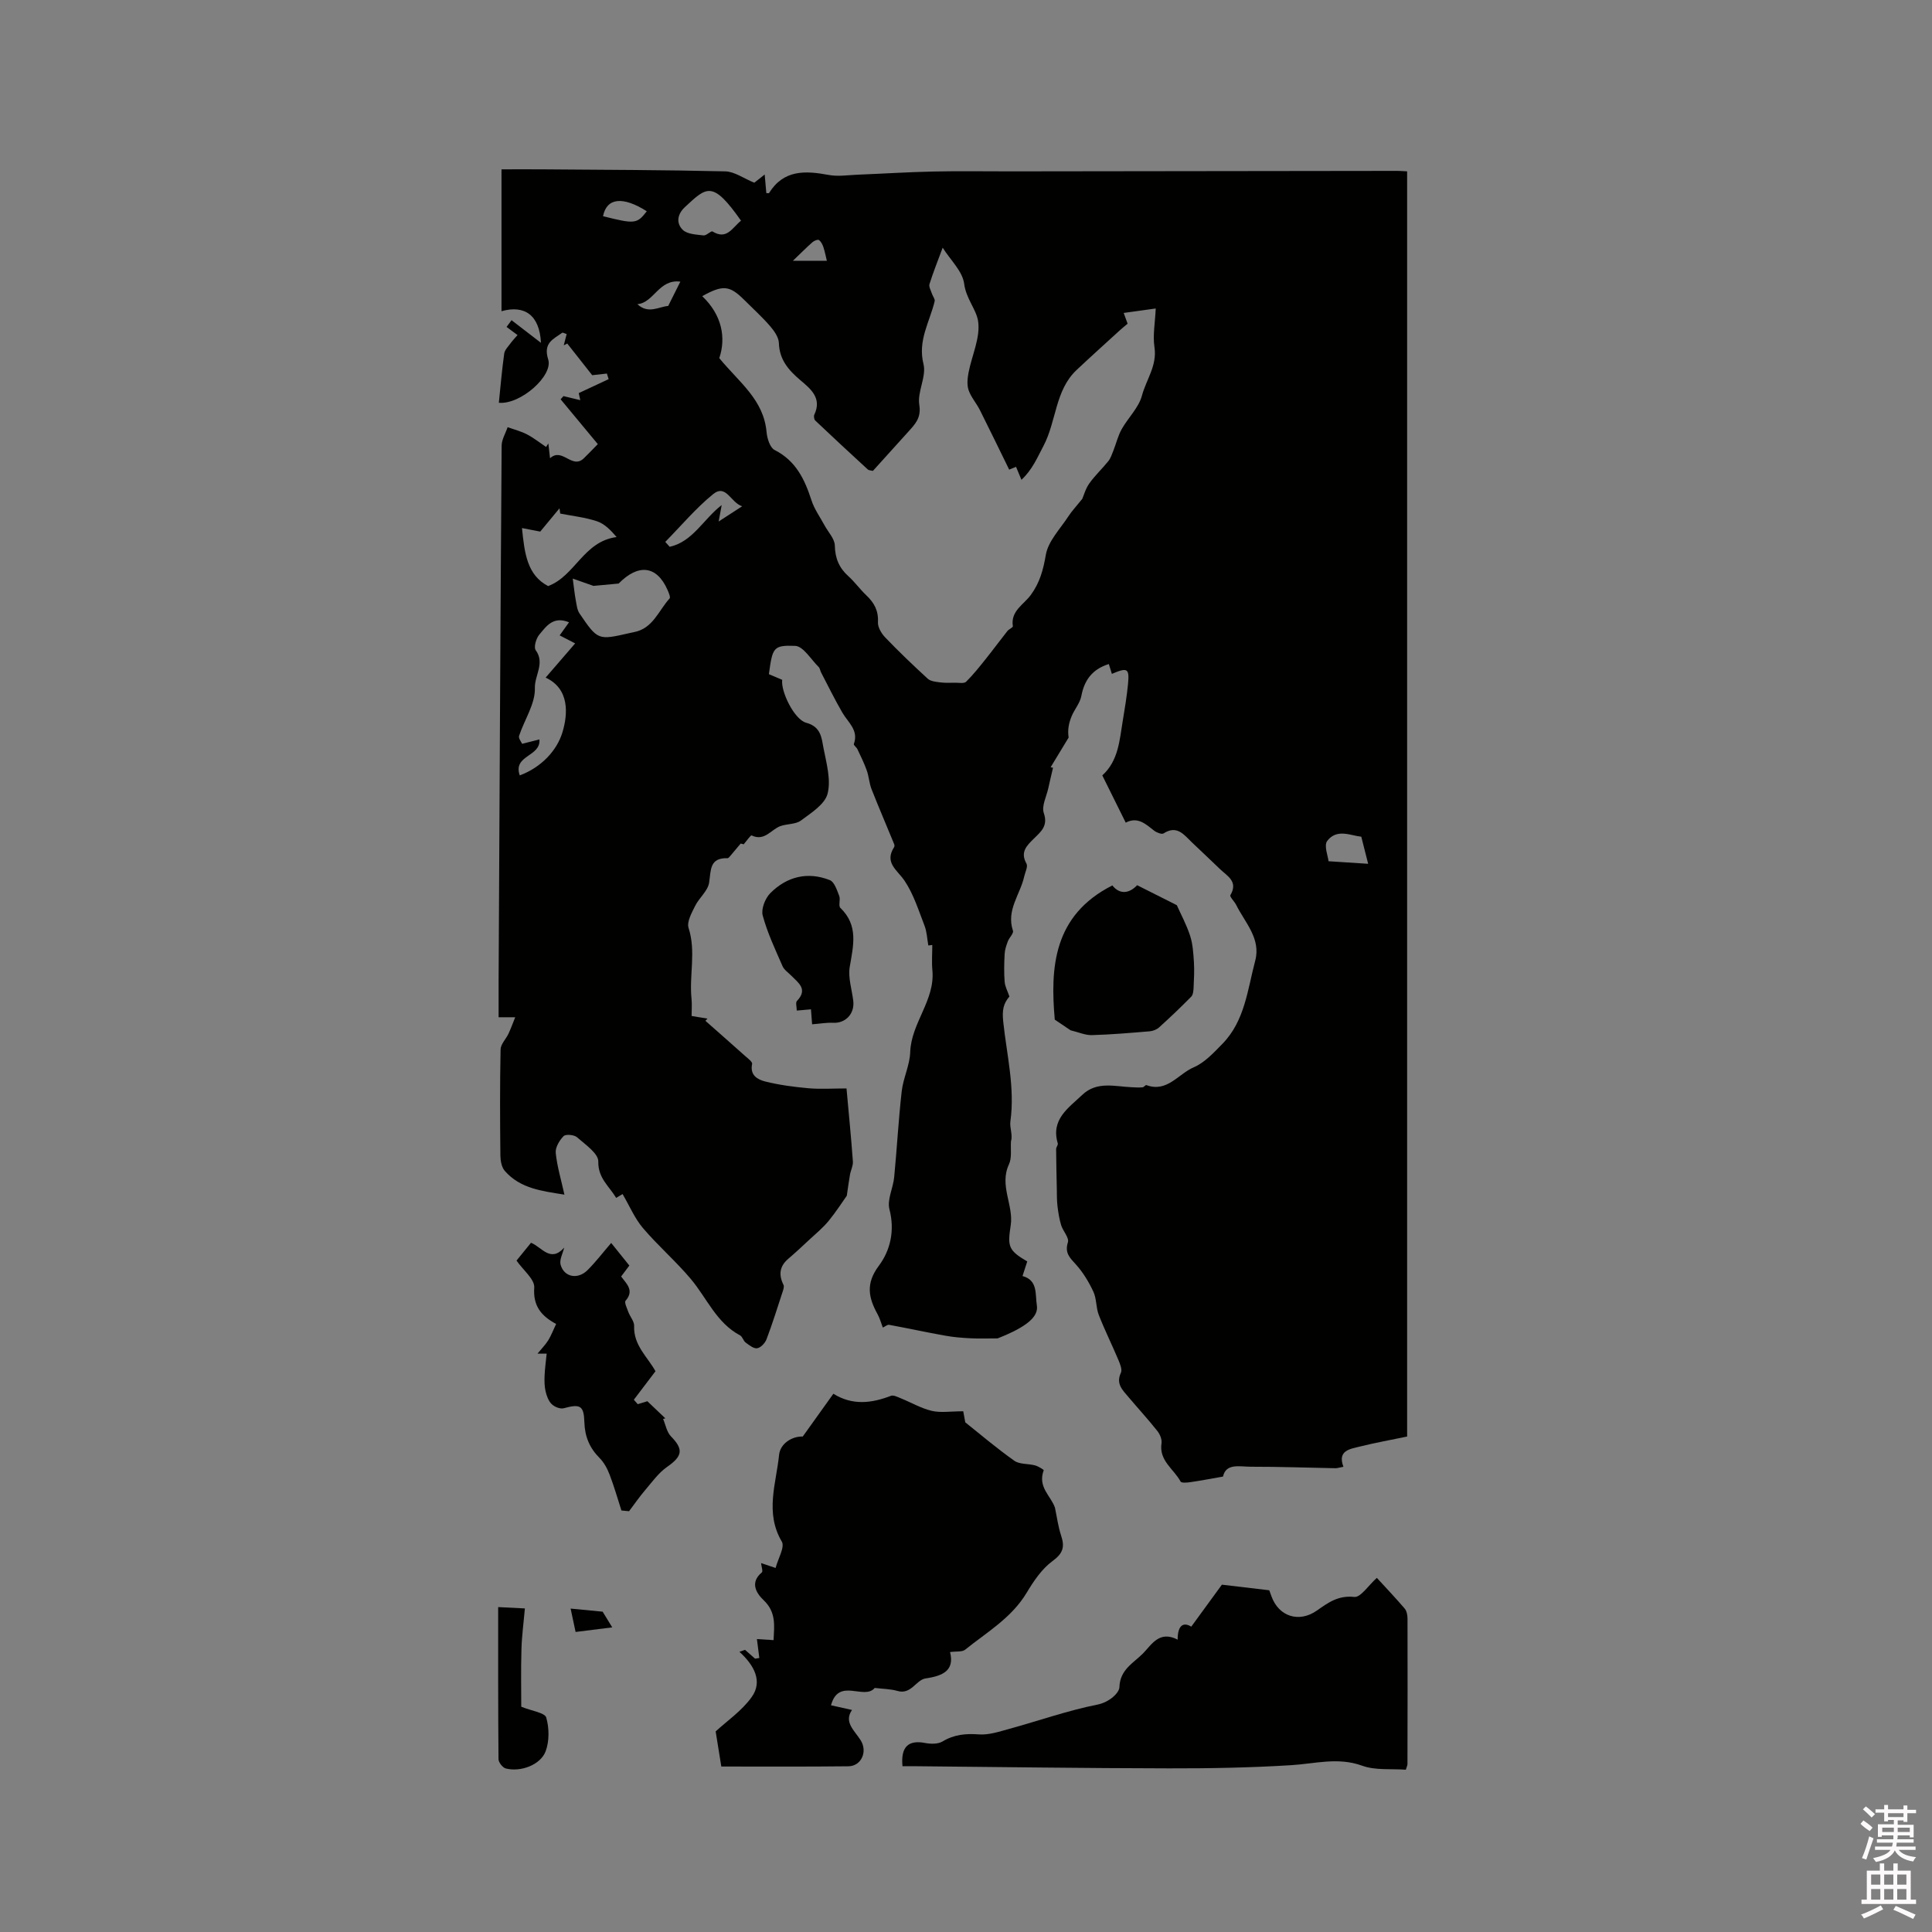 <svg enable-background="new 0 0 400 400" viewBox="0 0 400 400" xmlns="http://www.w3.org/2000/svg"><rect x="0" y="0" width="400" height="400" fill="#808080" stroke="none"/><path d="m385.2 377.6.6-.7c.6.4 1.3.9 1.9 1.5l-.6.7c-.8-.5-1.4-1-1.9-1.5zm.3 7.1c.6-1.4 1.1-2.9 1.5-4.5.3.1.6.3.9.4-.5 1.4-1 2.9-1.5 4.4zm.2-10.1.6-.6c.7.5 1.3 1.1 1.9 1.6l-.7.7c-.6-.6-1.2-1.2-1.8-1.7zm8.4-.8h.8v.9h1.8v.7h-1.8v1.8h-.8v-.3h-1.2v.9h3.3v2.6h-.8v-.4h-2.5c0 .3 0 .6-.1.8h3.4v.7h-3.5c0 .3-.1.6-.1.8h4v.7h-3.5c.7.9 1.9 1.3 3.6 1.5-.2.2-.4.5-.6.9-1.9-.3-3.2-1.1-3.8-2.3-.5 1.1-1.8 2-3.9 2.4-.2-.3-.4-.5-.6-.8 1.9-.4 3.1-.9 3.6-1.7h-3.2v-.7h3.5c.1-.2.1-.5.2-.8h-3.3v-.7h3.4c0-.2 0-.5 0-.8h-2.4v.3h-.8v-2.6h3.3v-.9h-1.2v.3h-.8v-1.8h-1.8v-.7h1.8v-.9h.8v.9h3.2zm-4.4 5.5h2.4c0-.3 0-.6 0-.9h-2.4zm1.2-3.1h3.2v-.8h-3.2zm4.4 2.2h-2.4v.9h2.5v-.9z" fill="#fcfafa"/><path d="m389.2 385.8h.9v1.5h1.9v-1.5h.9v1.5h2.7v6h1.1v.9h-11.3v-.9h1.1v-6h2.7zm.2 8.7.5.8c-1.2.6-2.5 1.3-4 1.9-.2-.3-.3-.6-.6-.8 1.6-.6 3-1.3 4.1-1.9zm-2-4.3h1.9v-2.1h-1.9zm0 3.1h1.9v-2.2h-1.9zm2.7-3.1h1.9v-2.1h-1.9zm0 3.1h1.9v-2.2h-1.9zm2.4 1.3c1.4.6 2.7 1.2 4.1 1.8l-.5.9c-1.5-.7-2.8-1.4-4.1-1.9zm2.2-6.5h-1.9v2.1h1.9zm-1.9 5.2h1.9v-2.2h-1.9z" fill="#fcfafa"/><g fill="#010100"><path d="m153.35 174.65c-.68.81-1.36 1.63-2.05 2.44-.2.23-.46.59-.68.59-3.77-.11-3.4 2.5-3.81 5.09-.27 1.7-2.06 3.11-2.89 4.79-.71 1.43-1.76 3.3-1.36 4.55 1.58 4.89.11 9.79.61 14.65.12 1.14.02 2.31.02 3.59 1.24.2 2.26.37 3.28.54-.14.15-.28.3-.42.46 2.74 2.42 5.48 4.83 8.2 7.26.57.51 1.56 1.23 1.47 1.67-.51 2.36 1.17 3.24 2.7 3.63 2.93.73 5.96 1.13 8.97 1.4 2.48.22 5 .04 7.87.04.48 5.33.97 10.22 1.32 15.11.07.9-.44 1.82-.6 2.75-.22 1.22-.38 2.46-.66 4.35-.9 1.27-2.23 3.35-3.78 5.24-1.17 1.42-2.63 2.62-3.99 3.88-1.43 1.34-2.87 2.68-4.36 3.95-1.8 1.55-2.01 3.3-.98 5.38.19.38-.04 1.03-.2 1.51-1.07 3.26-2.09 6.55-3.31 9.76-.3.79-1.19 1.74-1.93 1.86-.72.12-1.66-.64-2.39-1.18-.49-.36-.65-1.21-1.15-1.48-4.92-2.61-6.88-7.74-10.22-11.7-3.1-3.68-6.79-6.87-9.9-10.53-1.7-2-2.76-4.55-4.21-7.03-.01.01-.67.4-1.33.79-1.45-2.43-3.77-4.08-3.7-7.53.03-1.67-2.7-3.52-4.41-5.03-.59-.52-2.34-.67-2.77-.23-.87.88-1.75 2.36-1.63 3.49.28 2.78 1.11 5.51 1.8 8.63-4.59-.75-9.12-1.22-12.35-4.92-.66-.76-.9-2.11-.91-3.19-.08-7.32-.11-14.64.04-21.95.02-1.09 1.11-2.15 1.63-3.25.52-1.12.94-2.28 1.4-3.42-1.06 0-2.11 0-3.44 0 0-2.12-.01-4.73 0-7.33.19-37 .37-74.01.63-111.01.01-1.28.81-2.55 1.24-3.83 1.35.49 2.76.84 4.02 1.5 1.39.72 2.63 1.72 3.94 2.6.16-.24.32-.48.47-.73.1.87.2 1.74.35 3.06 2.56-2.32 4.55 2.38 7 .01 1.02-.98 1.99-2.02 2.89-2.93-2.79-3.36-5.24-6.32-7.7-9.28.2-.22.39-.44.59-.66 1.04.25 2.09.5 3.48.84-.19-.89-.34-1.56-.32-1.46 2.25-1.05 4.22-1.97 6.19-2.89-.12-.39-.24-.77-.36-1.16-1.23.14-2.46.28-3.04.34-1.81-2.3-3.49-4.43-5.17-6.56-.24.13-.48.25-.72.38.19-.75.39-1.51.6-2.34-.39-.11-.79-.36-.94-.25-1.86 1.33-3.96 2.1-2.88 5.51 1.06 3.35-5.7 9.38-10.22 8.97.35-3.4.64-6.8 1.11-10.18.1-.74.79-1.42 1.27-2.08.45-.62.99-1.18 1.49-1.76-.68-.5-1.35-1-2.27-1.68.37-.5.88-1.19 1.03-1.4 2.03 1.56 3.82 2.94 6.09 4.69-.28-5.73-3.37-7.9-8.17-6.55 0-9.66 0-19.28 0-29.37 2.89 0 5.61-.02 8.33 0 12.67.1 25.34.12 38.01.42 1.91.05 3.79 1.45 6 2.35.42-.33 1.14-.9 2.15-1.7.13 1.45.23 2.63.34 3.85.2 0 .51.07.56-.01 3.03-4.87 7.51-4.65 12.35-3.75 1.92.36 3.97.03 5.95-.05 5.26-.21 10.52-.55 15.78-.66 5.29-.12 10.59-.02 15.88-.03 26.72-.03 53.44-.07 80.17-.1.61 0 1.22.06 1.98.1v261.94c-3.29.69-6.52 1.26-9.69 2.05-2.12.53-4.78.8-3.5 4.21-.82.15-1.23.3-1.64.3-5.84-.11-11.68-.32-17.52-.31-2.3 0-5.15-.79-5.77 2.04-2.56.45-4.67.85-6.79 1.16-.67.1-1.82.19-1.99-.13-1.39-2.59-4.51-4.31-3.95-7.93.12-.8-.33-1.88-.87-2.55-1.91-2.4-3.98-4.66-5.96-7-1.21-1.44-2.67-2.74-1.58-5.04.31-.66-.17-1.82-.52-2.66-1.31-3.12-2.83-6.16-4.06-9.32-.59-1.51-.44-3.34-1.11-4.79-.94-2.02-2.14-4.01-3.62-5.65-1.28-1.41-2.36-2.39-1.66-4.61.29-.93-1.02-2.3-1.4-3.53-.39-1.28-.6-2.62-.76-3.95-.14-1.19-.12-2.41-.14-3.61-.06-2.73-.12-5.46-.14-8.2 0-.4.44-.85.34-1.18-1.48-4.96 2.21-7.32 5.07-10.04 3.02-2.87 6.71-1.74 10.23-1.58.75.04 1.51.08 2.26.02.28-.02.61-.53.79-.46 4.29 1.59 6.61-2.33 9.79-3.68 2.27-.97 4.16-3.04 5.96-4.88 4.64-4.75 5.19-11.22 6.78-17.2 1.22-4.59-2.12-7.88-3.95-11.56-.36-.72-1.38-1.68-1.19-2.01 1.68-2.86-.69-3.97-2.19-5.43-1.9-1.85-3.85-3.65-5.76-5.48-1.65-1.58-3.09-3.67-5.89-1.87-.38.24-1.42-.17-1.93-.56-1.76-1.36-3.39-2.98-5.9-1.67-1.62-3.26-3.23-6.52-4.85-9.78 3.36-3.05 3.56-7.28 4.24-11.33.42-2.51.83-5.02 1.08-7.55.32-3.29-.09-3.53-3.34-2.14-.21-.67-.41-1.33-.63-2.04-3.37 1.06-5.06 3.27-5.69 6.62-.28 1.48-1.43 2.77-2.02 4.21-.55 1.34-.87 2.77-.61 4.39-1.24 2.05-2.49 4.1-3.73 6.15.17.03.34.07.5.1-.33 1.41-.68 2.83-.98 4.24-.38 1.73-1.43 3.71-.93 5.15.92 2.69-.62 3.86-2.06 5.29-1.47 1.45-2.88 2.78-1.53 5.17.34.61-.27 1.77-.47 2.67-.82 3.72-3.76 6.97-2.33 11.22.19.55-.77 1.43-1.06 2.21-.31.84-.62 1.72-.66 2.6-.1 1.91-.15 3.85 0 5.75.07.99.61 1.94.99 3.07-1.25 1.45-1.54 2.81-1.28 5.23.72 6.82 2.45 13.64 1.48 20.63-.18 1.33.53 2.79.12 4.1-.11 1.61.22 3.43-.42 4.79-2.04 4.36.99 8.46.37 12.59-.65 4.34-.59 5.17 3.42 7.51-.3.93-.62 1.9-.98 3.02 3.23.86 2.6 3.82 2.97 6.09.38 2.33-2.1 4.45-8.13 6.82-1.86 0-3.72.07-5.58-.02-1.77-.09-3.56-.23-5.3-.55-3.87-.69-7.71-1.53-11.57-2.24-.37-.07-.83.35-1.31.57-.37-.97-.62-1.91-1.07-2.73-1.88-3.41-2.54-6.35.24-10.06 2.38-3.18 3.35-7.28 2.2-11.69-.52-1.99.76-4.4.98-6.65.57-5.93.89-11.89 1.56-17.8.31-2.73 1.67-5.38 1.76-8.1.2-6.06 5.18-10.73 4.59-16.95-.16-1.73-.02-3.49-.02-5.23-.27.03-.55.07-.82.1-.25-1.37-.29-2.82-.79-4.1-1.22-3.16-2.26-6.5-4.11-9.27-1.5-2.25-4.27-3.72-2.19-6.98.1-.15.1-.43.03-.6-1.56-3.81-3.19-7.59-4.7-11.42-.48-1.23-.54-2.63-.99-3.88-.53-1.5-1.25-2.94-1.93-4.39-.19-.4-.83-.84-.74-1.07 1.04-2.87-1.2-4.46-2.38-6.5-1.57-2.7-2.94-5.52-4.39-8.29-.2-.37-.24-.88-.51-1.15-1.6-1.57-3.19-4.32-4.88-4.38-4.57-.17-4.67.37-5.43 5.86.88.38 1.82.78 2.76 1.17-.34 2.32 2.46 8.22 4.97 8.89 3.09.83 3.18 3.17 3.59 5.3.6 3.11 1.57 6.51.83 9.39-.56 2.19-3.39 3.97-5.5 5.54-1.09.82-2.86.67-4.25 1.16-1.95.7-3.28 3.22-5.97 1.94-.21-.1-1.08 1.19-1.65 1.84-.26-.09-.44-.12-.62-.16zm27.38-77.16c-.3-.08-.82-.07-1.09-.32-3.64-3.34-7.26-6.7-10.85-10.1-.24-.23-.34-.89-.2-1.2 1.65-3.47-.78-5.37-2.91-7.18-2.43-2.07-4.31-4.21-4.42-7.67-.04-1.2-.98-2.53-1.83-3.51-1.66-1.92-3.56-3.63-5.36-5.43-3-2.99-4.4-3.15-8.68-.76 4.11 3.91 4.95 8.63 3.53 12.83 4.17 5.07 9.19 8.59 9.79 15.32.12 1.31.71 3.22 1.67 3.7 4.4 2.23 6.22 6.07 7.63 10.42.59 1.83 1.78 3.47 2.71 5.19.75 1.39 2.09 2.76 2.12 4.16.06 2.65.89 4.64 2.82 6.37 1.33 1.2 2.39 2.7 3.7 3.94 1.62 1.53 2.54 3.18 2.41 5.56-.06 1.04.72 2.35 1.5 3.16 2.83 2.95 5.79 5.78 8.81 8.55.58.53 1.63.64 2.49.75 1.05.14 2.12.1 3.18.08.77-.01 1.85.21 2.27-.2 1.53-1.51 2.87-3.22 4.22-4.91 1.47-1.84 2.86-3.74 4.33-5.59.32-.4 1.17-.74 1.13-1-.5-3.16 2.26-4.48 3.7-6.45 1.88-2.56 2.59-5.21 3.13-8.34.49-2.84 2.97-5.35 4.66-7.95.73-1.12 1.67-2.11 2.88-3.62.32-.73.69-2.13 1.48-3.23 1.16-1.63 2.66-3.02 3.92-4.59.49-.62.75-1.44 1.05-2.19.58-1.47.95-3.06 1.71-4.42 1.33-2.37 3.53-4.45 4.2-6.96.88-3.3 3.17-6.21 2.59-10.01-.38-2.5.14-5.13.26-8.02-2.55.35-4.51.62-6.63.92.32.87.58 1.58.81 2.23-.69.58-1.19.98-1.66 1.41-2.97 2.72-5.97 5.41-8.9 8.17-4.48 4.21-4.16 10.61-6.86 15.72-1.31 2.49-2.32 4.93-4.56 7.02-.41-.99-.77-1.84-1.12-2.69-.75.31-1.46.6-1.42.58-2.12-4.31-4.05-8.33-6.06-12.32-.71-1.42-1.83-2.66-2.34-4.13-.37-1.08-.24-2.44-.02-3.61.69-3.6 2.51-7.33 1.98-10.71-.38-2.41-2.49-4.64-2.88-7.71-.33-2.58-2.82-4.88-4.45-7.47-1.05 2.84-1.99 5.16-2.73 7.54-.17.56.3 1.33.51 1.99.17.53.67 1.11.56 1.56-1.02 4.28-3.54 8.1-2.31 13.02.64 2.57-1.31 5.73-.87 8.42.44 2.75-.89 4.02-2.31 5.61-2.4 2.65-4.81 5.32-7.29 8.07zm-62.15 22.3c.3 2.18.4 3.3.61 4.39.19.97.27 2.07.8 2.84 3.79 5.57 3.83 5.54 10.36 4.05.31-.07.62-.14.93-.2 3.92-.75 5.07-4.47 7.35-6.96.23-.25-.17-1.18-.41-1.74-2.27-5.18-6.13-5.44-10.14-1.35-2.17.2-3.69.34-5.21.48-1.25-.43-2.68-.94-4.29-1.51zm-.77 9.05c-3.31-1.36-4.74.88-6.16 2.56-.66.78-1.18 2.61-.74 3.21 1.97 2.69-.26 5.26-.17 7.85.1 3.25-2.17 6.56-3.27 9.89-.17.5.47 1.27.63 1.65 1.35-.34 2.45-.62 3.58-.91.33 3.62-5.55 3.21-4.07 7.45 4.54-1.7 7.71-5.21 8.83-8.9 1.17-3.87 1.48-9.05-3.47-11.35 2.19-2.54 4.14-4.8 6.11-7.08-1.3-.67-2.18-1.13-3.21-1.66.68-.95 1.16-1.62 1.94-2.71zm-9.74-19.51c.53 5.22 1.05 9.72 5.41 12.01 5.61-2.09 7.31-9.24 14.18-10.15-1.25-1.47-2.53-2.76-4.07-3.27-2.44-.81-5.05-1.09-7.6-1.59-.05-.36-.1-.73-.15-1.09-1.48 1.79-2.97 3.58-3.99 4.82-1.8-.35-2.77-.54-3.78-.73zm45.35-63.64c-5.9-8.39-7.08-7.03-11.62-2.81-1.66 1.55-1.78 3.39-.45 4.7.93.92 2.83.98 4.32 1.16.59.07 1.54-1.01 1.86-.81 2.96 1.81 4.07-.78 5.89-2.24zm-15.68 66.5c.3.34.61.68.91 1.02 4.77-1.05 6.95-5.69 10.77-8.65-.24 1.28-.38 2.08-.63 3.41 1.85-1.2 3.14-2.04 4.86-3.15-2.4-.79-3.32-4.69-6.01-2.51-3.6 2.93-6.63 6.56-9.9 9.88zm144.1 61.04c-2.12-.2-5.05-1.76-7.05.87-.73.97.17 3.17.27 4.21 3.33.21 5.93.38 8.2.53-.41-1.67-.83-3.32-1.42-5.61zm-156.99-128.47c6.6 1.66 7.02 1.61 9.06-1.02-4.98-3.16-8.3-2.79-9.06 1.02zm7.11 18.21c2.27 2.16 4.58.47 6.38.38.83-1.66 1.51-3.01 2.52-5.04-4.47-.58-5.48 4.4-8.9 4.66zm39.23-8.98c-.19-.77-.39-1.83-.72-2.84-.18-.54-.49-1.15-.93-1.46-.23-.16-.97.15-1.31.44-1.15 1-2.23 2.1-4.07 3.86z"/><path d="m149.34 365.74c-.45-2.79-.8-4.93-1.17-7.27 2.35-2.17 5.42-4.26 7.45-7.1 2.34-3.25.53-6.61-2.53-9.38.39-.14.77-.27 1.16-.41.69.61 1.38 1.22 2.08 1.83.29-.05.59-.09.88-.14-.15-1.16-.29-2.33-.5-3.92.95.06 2.09.13 3.45.22.12-2.89.61-5.74-2.06-8.27-1.48-1.41-2.92-3.62-.37-5.75.27-.23-.09-1.21-.16-1.93.79.27 1.58.53 3.01 1.01.5-1.94 1.96-4.33 1.28-5.47-3.53-5.98-1.16-12.01-.56-17.94.24-2.37 2.71-3.88 4.9-3.8 2.2-3.07 4.19-5.85 6.34-8.86 3.99 2.48 7.93 1.96 11.92.43.53-.2 1.35.23 1.99.49 2.16.87 4.22 2.09 6.45 2.62 1.85.44 3.89.09 6.53.09.02.09.18.99.42 2.29 3.09 2.46 6.5 5.37 10.15 7.95 1.1.78 2.86.58 4.28.96.68.18 1.85.9 1.81 1.01-1.3 3.53 1.51 5.3 2.33 7.76.41 1.94.66 3.93 1.28 5.79.77 2.32.4 3.65-1.77 5.24-2.22 1.62-3.92 4.15-5.37 6.57-3.12 5.21-8.23 8.16-12.74 11.79-.63.5-1.81.31-3.12.49.94 3.77-1.37 4.92-5.06 5.46-1.98.29-3 3.43-5.83 2.59-1.41-.41-2.94-.41-4.71-.62-2.18 2.62-7.46-2.27-9.05 3.59 1.24.28 2.71.61 4.35.97-1.75 2.52.52 4.25 1.79 6.27 1.48 2.35.14 5.37-2.56 5.39-8.78.1-17.57.05-26.29.05z"/><path d="m186.85 365.67c-.39-4.03 1.23-5.48 4.71-4.8 1.15.22 2.65.24 3.58-.32 2.41-1.45 4.8-1.66 7.55-1.46 2.08.15 4.26-.6 6.34-1.17 6.07-1.66 12.03-3.78 18.18-5 2.56-.51 4.52-2.49 4.55-3.59.11-3.68 2.93-5.02 4.88-7 1.81-1.84 3.38-4.82 7.18-2.86-.01-2.8 1.06-3.77 2.82-2.69 2.2-3.02 4.25-5.83 6.34-8.69 3.29.39 6.54.78 9.81 1.16.18.49.32.88.46 1.27 1.51 4.17 5.7 5.53 9.41 2.92 2.34-1.65 4.42-3.17 7.73-2.81 1.32.14 2.94-2.41 4.67-3.95 1.71 1.87 3.79 4.05 5.75 6.34.42.49.59 1.34.6 2.02.03 10.06.01 20.13-.01 30.19 0 .29-.17.58-.34 1.17-3.02-.23-6.28.17-9.04-.83-5.02-1.82-9.76-.41-14.68-.11-8.43.52-16.9.68-25.35.66-17.36-.03-34.73-.28-52.09-.44-1.01-.01-2.05-.01-3.05-.01z"/><path d="m128.66 312.73c-.8-2.47-1.51-4.99-2.44-7.41-.48-1.25-1.16-2.53-2.09-3.46-2.07-2.08-3.05-4.45-3.14-7.37-.1-3.5-.86-3.86-4.27-2.93-.73.2-1.92-.28-2.5-.85-.67-.66-1.05-1.72-1.27-2.68-.24-1.03-.24-2.14-.2-3.21.06-1.46.27-2.92.43-4.56-.27 0-1 0-1.9 0 .83-1.01 1.62-1.81 2.21-2.74.61-.97 1.01-2.07 1.65-3.41-3.02-1.62-4.81-3.67-4.53-7.52.12-1.72-2.29-3.61-3.67-5.6.98-1.2 1.95-2.4 3-3.69 2.21.87 4.04 4.21 6.87 1-.28 1.2-1.03 2.53-.74 3.56.73 2.59 3.58 3.11 5.59 1.09 1.71-1.71 3.19-3.65 4.88-5.61 1.24 1.55 2.4 2.99 3.76 4.68-.21.28-.89 1.19-1.7 2.26 1.04 1.45 2.81 2.87.92 5.02-.3.35.29 1.56.57 2.33.36.98 1.23 1.94 1.2 2.89-.16 4.03 2.82 6.45 4.42 9.38-1.49 1.97-2.99 3.93-4.48 5.9.27.31.54.61.81.92.89-.27 1.78-.55 1.99-.61 1.36 1.29 2.54 2.42 3.72 3.54-.15.04-.31.09-.46.13.52 1.22.76 2.72 1.63 3.61 2.63 2.69 2.39 4.09-.8 6.31-1.78 1.24-3.12 3.14-4.56 4.83-1.18 1.38-2.22 2.89-3.32 4.35-.52-.06-1.05-.11-1.58-.15z"/><path d="m221.65 213.31c-.89-.6-1.89-1.27-3.27-2.2-.94-10.67-.37-21.58 11.92-27.79 1.6 2 3.58 1.61 5.13-.05 2.93 1.48 5.62 2.83 8.22 4.14.85 1.91 2.02 4.07 2.76 6.36.55 1.72.66 3.61.78 5.44.11 1.75.01 3.52-.07 5.28-.03.64-.1 1.46-.49 1.86-2.15 2.19-4.38 4.3-6.65 6.36-.5.45-1.27.75-1.94.81-3.99.33-7.99.68-11.99.79-1.37.03-2.74-.6-4.4-1z"/><path d="m168.14 212.07c-.08-1.04-.15-1.95-.24-3.1-.91.08-1.79.16-2.94.26 0-.73-.29-1.67.05-2.01 2.29-2.39.32-3.71-1.15-5.19-.64-.65-1.51-1.22-1.85-2.01-1.5-3.44-3.13-6.88-4.1-10.48-.36-1.33.51-3.55 1.57-4.62 3.43-3.44 7.73-4.52 12.33-2.7.94.37 1.47 2.07 1.94 3.26.3.75-.21 2.06.24 2.49 3.79 3.64 2.68 7.82 1.94 12.2-.38 2.24.45 4.69.73 7.05.31 2.66-1.59 4.66-4.16 4.54-1.3-.07-2.62.17-4.36.31z"/><path d="m107.92 353.36c2.27.91 4.87 1.24 5.17 2.23.63 2.17.66 4.9-.12 6.99-1.07 2.85-5.21 4.35-8.26 3.56-.64-.17-1.49-1.25-1.5-1.92-.09-10.37-.07-20.74-.07-31.49 1.78.09 3.29.17 5.53.28-.26 3-.64 5.75-.71 8.51-.13 4.17-.04 8.36-.04 11.84z"/><path d="m118.14 333.04c2.36.23 4.24.41 6.63.64.37.6 1.11 1.81 1.99 3.25-2.48.31-4.83.6-7.59.95-.33-1.59-.65-3.07-1.03-4.84z"/></g></svg>